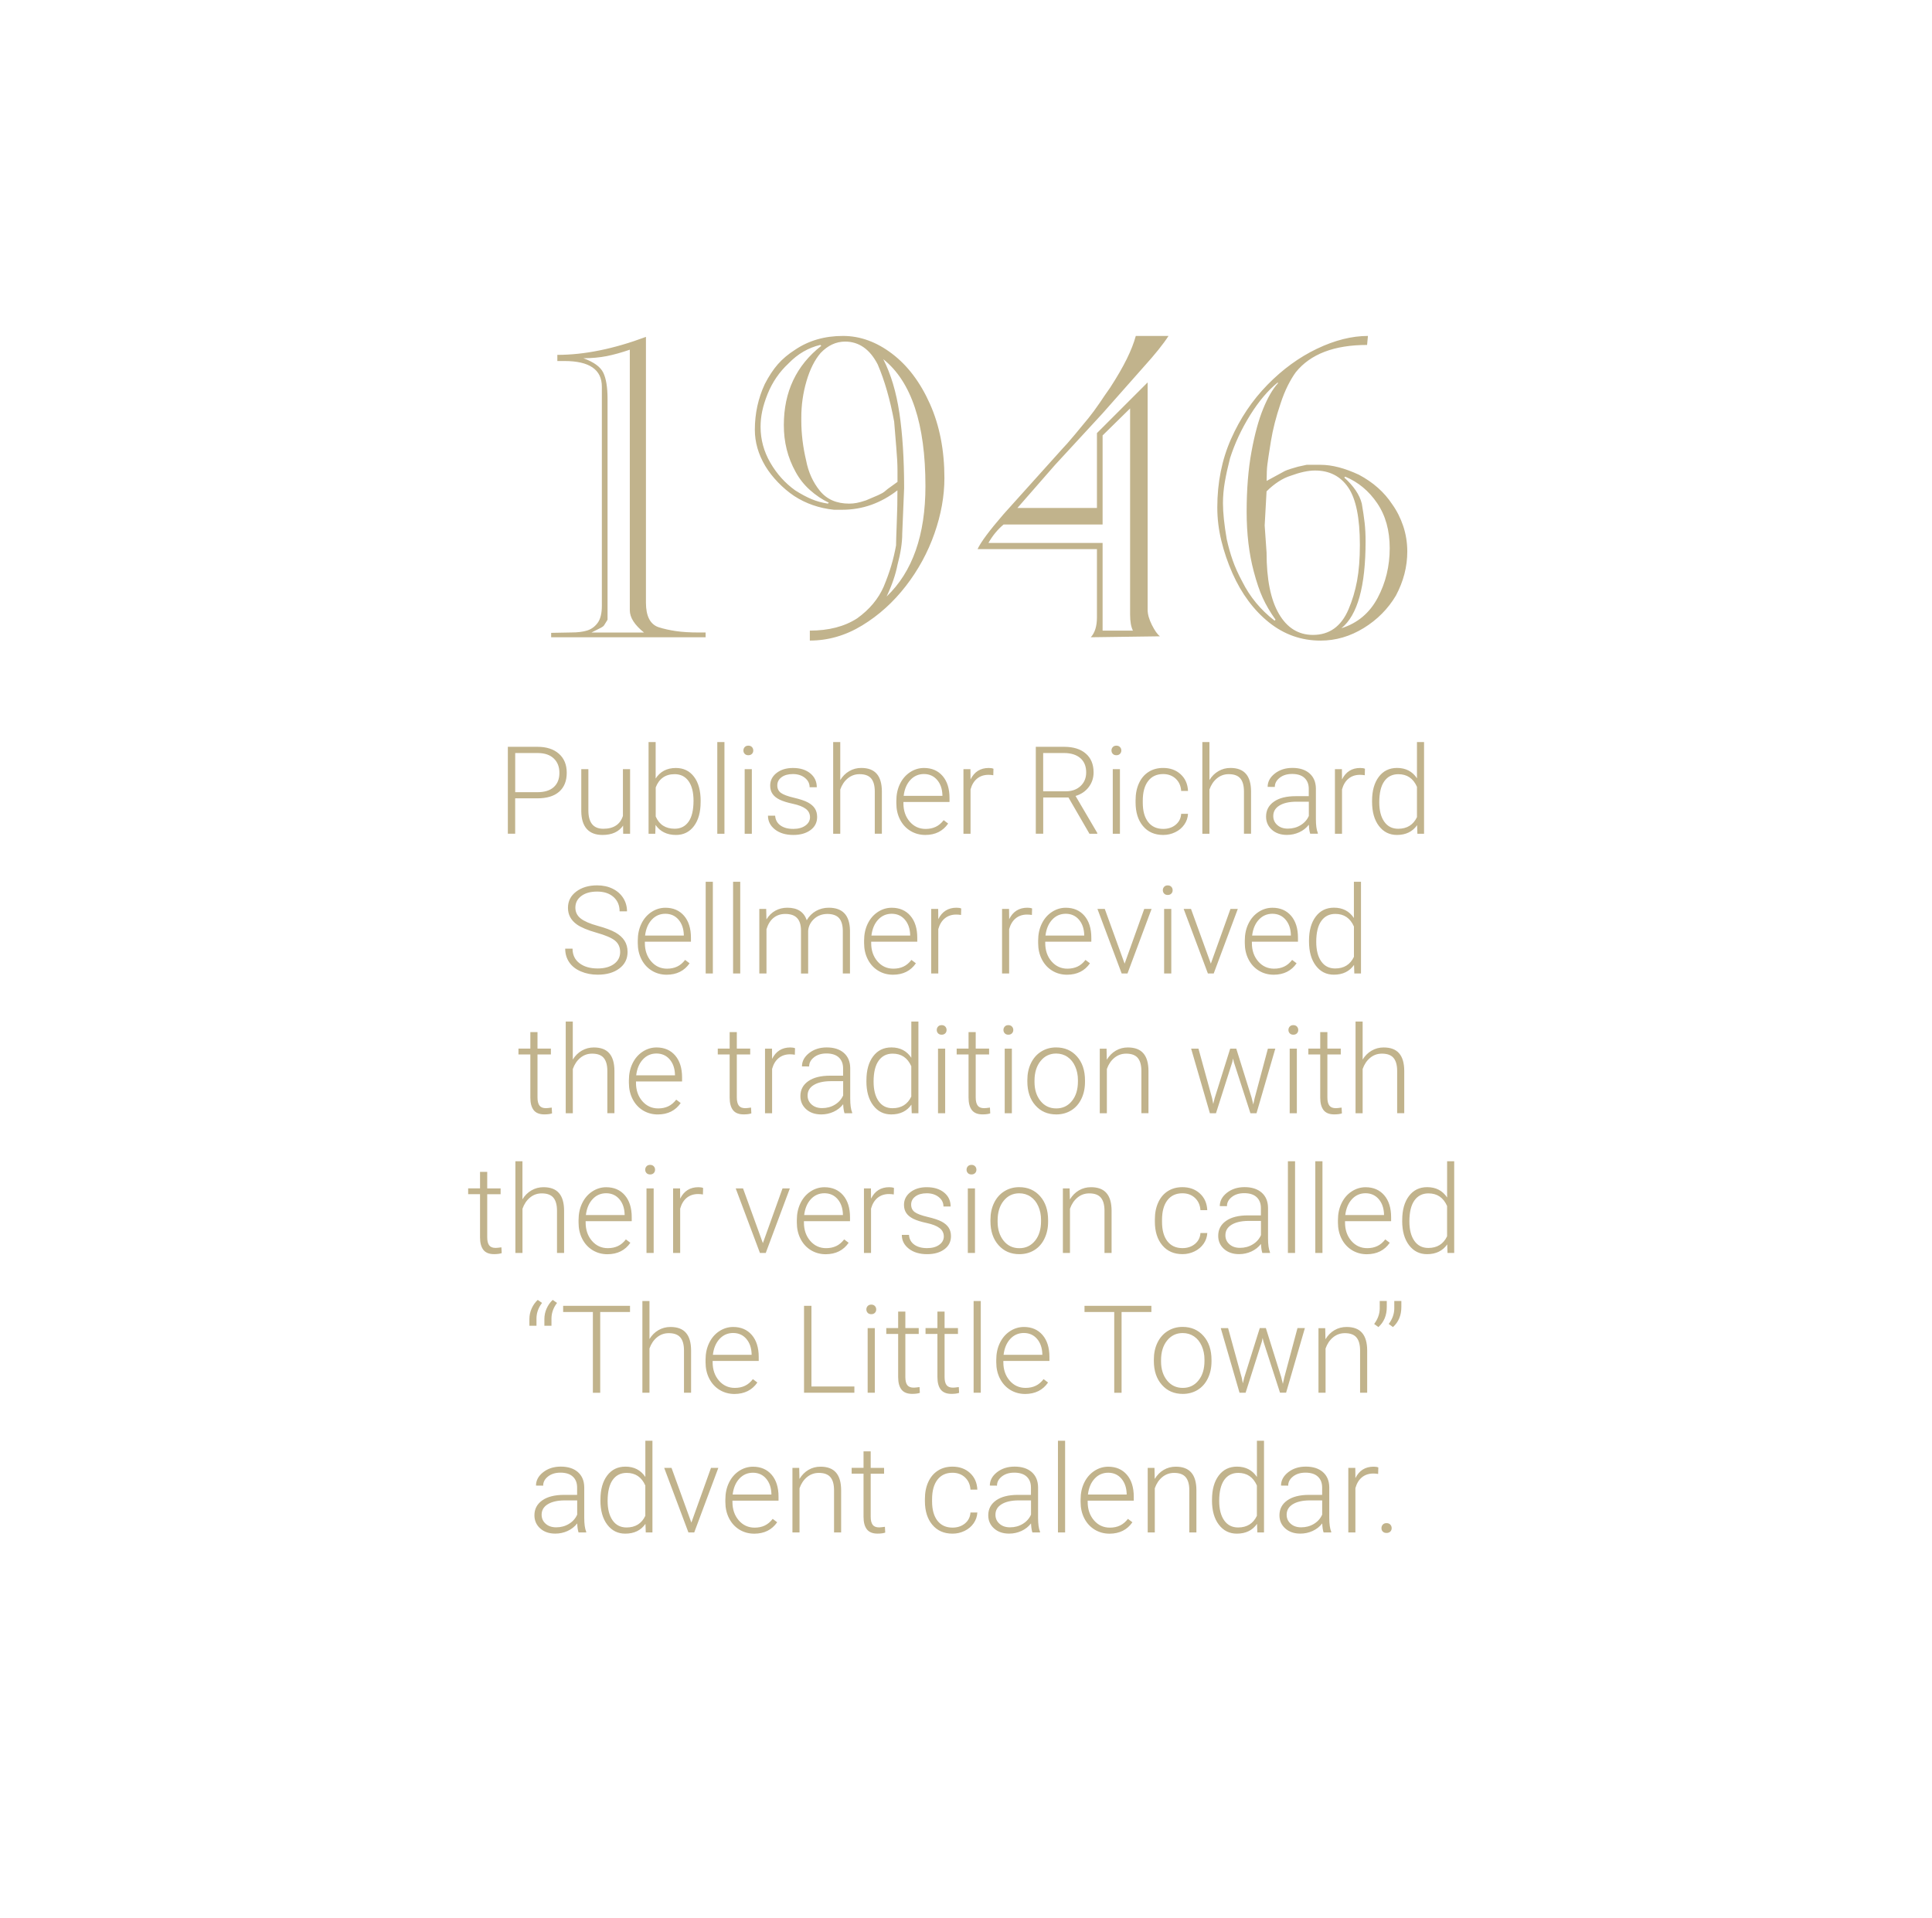 <?xml version="1.0" encoding="UTF-8"?> <!-- Generator: Adobe Illustrator 23.0.4, SVG Export Plug-In . SVG Version: 6.00 Build 0) --> <svg xmlns="http://www.w3.org/2000/svg" xmlns:xlink="http://www.w3.org/1999/xlink" id="Layer_1" x="0px" y="0px" viewBox="0 0 553 549" style="enable-background:new 0 0 553 549;" xml:space="preserve"> <style type="text/css"> .st0{clip-path:url(#SVGID_2_);fill:#C1B38C;} </style> <g> <defs> <rect id="SVGID_1_" x="134" y="96.16" width="282.23" height="342.84"></rect> </defs> <clipPath id="SVGID_2_"> <use xlink:href="#SVGID_1_" style="overflow:visible;"></use> </clipPath> <path class="st0" d="M395.8,438.41c0.26,0.26,0.61,0.39,1.07,0.39c0.46,0,0.81-0.13,1.08-0.39c0.26-0.26,0.39-0.58,0.39-0.98 c0-0.4-0.13-0.74-0.39-1.02c-0.26-0.28-0.62-0.42-1.08-0.42c-0.46,0-0.81,0.14-1.07,0.42c-0.26,0.28-0.38,0.62-0.38,1.02 C395.41,437.83,395.54,438.15,395.8,438.41 M394.52,420.05c-0.33-0.15-0.78-0.22-1.35-0.22c-2.39,0-4.13,1.09-5.21,3.28l-0.03-2.94 h-2v18.49h2.03v-12.7c0.38-1.36,1.01-2.39,1.89-3.1c0.88-0.71,1.96-1.07,3.24-1.07c0.49,0,0.95,0.04,1.38,0.12L394.52,420.05z M369.43,436.16c-0.77-0.68-1.15-1.54-1.15-2.58c0-1.26,0.58-2.26,1.73-2.98c1.15-0.72,2.75-1.1,4.78-1.12h3.66v4.07 c-0.49,1.11-1.27,1.99-2.35,2.65c-1.08,0.66-2.3,0.99-3.67,0.99C371.2,437.19,370.2,436.85,369.43,436.16 M381.04,438.66v-0.21 c-0.38-0.89-0.56-2.23-0.56-4.02v-8.75c-0.03-1.85-0.65-3.28-1.84-4.32c-1.19-1.03-2.82-1.55-4.88-1.55 c-1.99,0-3.67,0.54-5.04,1.61c-1.37,1.08-2.05,2.35-2.05,3.82l2.05,0.02c0-1.03,0.47-1.9,1.4-2.63c0.93-0.73,2.11-1.09,3.54-1.09 c1.56,0,2.75,0.38,3.56,1.14c0.82,0.76,1.22,1.8,1.22,3.12v2.1h-3.71c-2.68,0-4.76,0.52-6.26,1.57c-1.5,1.05-2.25,2.47-2.25,4.27 c0,1.52,0.55,2.77,1.65,3.76c1.1,0.99,2.54,1.49,4.32,1.49c1.24,0,2.42-0.25,3.53-0.76c1.11-0.51,2.03-1.23,2.74-2.16 c0.06,1.14,0.19,2,0.39,2.58H381.04z M350.41,423.63c0.96-1.35,2.3-2.02,4.02-2.02c2.49,0,4.27,1.2,5.33,3.61v8.68 c-1.06,2.22-2.85,3.33-5.37,3.33c-1.72,0-3.05-0.68-4-2.04c-0.95-1.36-1.42-3.22-1.42-5.58 C348.98,426.97,349.46,424.98,350.41,423.63 M346.91,429.48c0,2.92,0.65,5.23,1.96,6.95c1.3,1.71,3.02,2.57,5.15,2.57 c2.54,0,4.47-0.93,5.78-2.8l0.09,2.46h1.91v-26.25h-2.03v10.37c-1.31-1.97-3.21-2.96-5.71-2.96c-2.2,0-3.94,0.85-5.22,2.55 c-1.28,1.7-1.92,3.99-1.92,6.86V429.48z M328.51,420.17v18.49h2.03v-12.66c0.47-1.34,1.19-2.41,2.16-3.2 c0.97-0.79,2.09-1.19,3.36-1.19c1.51,0,2.62,0.4,3.31,1.21c0.69,0.81,1.04,2.04,1.05,3.69v12.15h2.03v-12.13 c-0.01-2.23-0.5-3.91-1.47-5.02c-0.97-1.12-2.44-1.68-4.43-1.68c-1.25,0-2.4,0.3-3.43,0.9c-1.04,0.6-1.9,1.47-2.6,2.61l-0.07-3.16 H328.51z M320.97,423.24c0.96,1.12,1.46,2.56,1.52,4.34v0.22H311.4c0.23-1.9,0.87-3.42,1.92-4.55c1.05-1.13,2.35-1.69,3.89-1.69 C318.76,421.57,320.01,422.13,320.97,423.24 M324.13,435.74l-1.28-0.97c-0.68,0.88-1.44,1.51-2.28,1.91c-0.84,0.4-1.8,0.6-2.9,0.6 c-1.82,0-3.34-0.7-4.54-2.09c-1.2-1.4-1.8-3.14-1.8-5.24v-0.39h13.19v-1.14c0-2.65-0.66-4.75-1.97-6.28 c-1.32-1.53-3.1-2.3-5.34-2.3c-1.44,0-2.77,0.41-4,1.22c-1.23,0.82-2.19,1.93-2.88,3.36c-0.69,1.42-1.03,3.02-1.03,4.8v0.73 c0,1.72,0.35,3.27,1.06,4.66c0.71,1.38,1.69,2.46,2.97,3.24c1.27,0.77,2.69,1.16,4.26,1.16C320.44,439,322.63,437.91,324.13,435.74 M304.87,412.41h-2.05v26.25h2.05V412.41z M286.08,436.16c-0.77-0.68-1.15-1.54-1.15-2.58c0-1.26,0.57-2.26,1.73-2.98 c1.15-0.72,2.74-1.1,4.79-1.12h3.66v4.07c-0.49,1.11-1.27,1.99-2.35,2.65c-1.08,0.66-2.3,0.99-3.67,0.99 C287.85,437.19,286.85,436.85,286.08,436.16 M297.69,438.66v-0.21c-0.38-0.89-0.56-2.23-0.56-4.02v-8.75 c-0.03-1.85-0.65-3.28-1.84-4.32c-1.19-1.03-2.82-1.55-4.88-1.55c-1.99,0-3.67,0.54-5.04,1.61c-1.37,1.08-2.05,2.35-2.05,3.82 l2.05,0.02c0-1.03,0.47-1.9,1.4-2.63c0.93-0.73,2.11-1.09,3.54-1.09c1.56,0,2.75,0.38,3.56,1.14c0.82,0.76,1.22,1.8,1.22,3.12v2.1 h-3.71c-2.68,0-4.77,0.52-6.26,1.57s-2.25,2.47-2.25,4.27c0,1.52,0.55,2.77,1.65,3.76c1.1,0.99,2.54,1.49,4.32,1.49 c1.24,0,2.42-0.25,3.53-0.76c1.11-0.51,2.03-1.23,2.74-2.16c0.06,1.14,0.19,2,0.39,2.58H297.69z M268.32,435.29 c-1.02-1.32-1.53-3.16-1.53-5.52v-0.6c0-2.4,0.51-4.27,1.53-5.6c1.02-1.33,2.45-2,4.3-2c1.45,0,2.65,0.44,3.6,1.33 c0.95,0.89,1.47,2.06,1.56,3.5h1.97c-0.09-1.97-0.79-3.56-2.11-4.77c-1.32-1.21-2.99-1.81-5.02-1.81c-1.6,0-2.99,0.38-4.18,1.15 c-1.19,0.76-2.1,1.85-2.74,3.25s-0.96,3.01-0.96,4.84v0.61c0,2.85,0.71,5.12,2.13,6.8c1.42,1.69,3.34,2.53,5.77,2.53 c1.23,0,2.38-0.26,3.46-0.79c1.08-0.52,1.94-1.25,2.59-2.18c0.65-0.93,1-1.96,1.06-3.08h-1.97c-0.08,1.28-0.6,2.32-1.56,3.12 c-0.96,0.8-2.16,1.2-3.58,1.2C270.78,437.27,269.34,436.61,268.32,435.29 M247.17,415.43v4.73h-3.4v1.67h3.4v12.34 c0,1.58,0.32,2.78,0.96,3.6s1.66,1.22,3.06,1.22c0.92,0,1.65-0.1,2.19-0.29l-0.09-1.66c-0.76,0.11-1.32,0.17-1.66,0.17 c-0.87,0-1.48-0.25-1.85-0.75c-0.37-0.5-0.56-1.27-0.56-2.29v-12.33h3.83v-1.67h-3.83v-4.73H247.17z M226.82,420.17v18.49h2.03 v-12.66c0.47-1.34,1.19-2.41,2.16-3.2c0.97-0.79,2.09-1.19,3.36-1.19c1.51,0,2.62,0.4,3.31,1.21c0.69,0.81,1.04,2.04,1.05,3.69 v12.15h2.03v-12.13c-0.01-2.23-0.5-3.91-1.47-5.02c-0.97-1.12-2.44-1.68-4.43-1.68c-1.25,0-2.4,0.3-3.43,0.9 c-1.04,0.6-1.9,1.47-2.6,2.61l-0.07-3.16H226.82z M219.28,423.24c0.96,1.12,1.46,2.56,1.52,4.34v0.22h-11.09 c0.23-1.9,0.87-3.42,1.92-4.55c1.05-1.13,2.35-1.69,3.89-1.69C217.07,421.57,218.33,422.13,219.28,423.24 M222.45,435.74 l-1.28-0.97c-0.68,0.88-1.44,1.51-2.28,1.91c-0.84,0.4-1.8,0.6-2.9,0.6c-1.82,0-3.34-0.7-4.54-2.09c-1.2-1.4-1.8-3.14-1.8-5.24 v-0.39h13.19v-1.14c0-2.65-0.66-4.75-1.97-6.28c-1.32-1.53-3.1-2.3-5.34-2.3c-1.44,0-2.77,0.41-4,1.22 c-1.23,0.82-2.19,1.93-2.88,3.36c-0.69,1.42-1.03,3.02-1.03,4.8v0.73c0,1.72,0.35,3.27,1.06,4.66c0.71,1.38,1.69,2.46,2.96,3.24 c1.27,0.77,2.69,1.16,4.26,1.16C218.76,439,220.94,437.91,222.45,435.74 M192.21,420.17h-2.1l6.94,18.49h1.66l6.9-18.49h-2.1 l-5.62,15.67L192.21,420.17z M175.36,423.63c0.96-1.35,2.29-2.02,4.02-2.02c2.49,0,4.27,1.2,5.33,3.61v8.68 c-1.06,2.22-2.85,3.33-5.37,3.33c-1.72,0-3.05-0.68-4-2.04c-0.95-1.36-1.42-3.22-1.42-5.58 C173.93,426.97,174.41,424.98,175.36,423.63 M171.86,429.48c0,2.92,0.65,5.23,1.96,6.95s3.02,2.57,5.15,2.57 c2.54,0,4.47-0.93,5.78-2.8l0.09,2.46h1.91v-26.25h-2.03v10.37c-1.31-1.97-3.21-2.96-5.71-2.96c-2.2,0-3.94,0.85-5.22,2.55 s-1.92,3.99-1.92,6.86V429.48z M156.18,436.16c-0.77-0.68-1.15-1.54-1.15-2.58c0-1.26,0.57-2.26,1.73-2.98 c1.15-0.72,2.75-1.1,4.79-1.12h3.66v4.07c-0.49,1.11-1.27,1.99-2.35,2.65c-1.08,0.66-2.3,0.99-3.66,0.99 C157.95,437.19,156.95,436.85,156.18,436.16 M167.79,438.66v-0.21c-0.38-0.89-0.56-2.23-0.56-4.02v-8.75 c-0.03-1.85-0.65-3.28-1.84-4.32c-1.19-1.03-2.82-1.55-4.88-1.55c-1.99,0-3.68,0.54-5.04,1.61c-1.37,1.08-2.05,2.35-2.05,3.82 l2.05,0.02c0-1.03,0.47-1.9,1.4-2.63c0.93-0.73,2.11-1.09,3.54-1.09c1.56,0,2.75,0.38,3.56,1.14c0.82,0.76,1.22,1.8,1.22,3.12v2.1 h-3.71c-2.68,0-4.77,0.52-6.26,1.57s-2.25,2.47-2.25,4.27c0,1.52,0.55,2.77,1.65,3.76c1.1,0.99,2.54,1.49,4.32,1.49 c1.24,0,2.42-0.25,3.53-0.76c1.11-0.51,2.03-1.23,2.74-2.16c0.06,1.14,0.19,2,0.39,2.58H167.79z"></path> <path class="st0" d="M401.11,374.13v-1.73h-2.02v2.24c-0.04,1.52-0.56,2.96-1.59,4.34l1.21,0.89 C400.31,378.43,401.11,376.52,401.11,374.13 M396.94,374.13v-1.73h-2.02v2.24c-0.03,1.52-0.56,2.96-1.59,4.34l1.21,0.89 C396.14,378.43,396.94,376.52,396.94,374.13 M377.39,380.17v18.49h2.03v-12.66c0.47-1.34,1.19-2.41,2.16-3.2s2.09-1.19,3.36-1.19 c1.52,0,2.62,0.4,3.31,1.21c0.69,0.81,1.04,2.04,1.05,3.69v12.15h2.03v-12.13c-0.01-2.23-0.5-3.91-1.47-5.02 c-0.97-1.12-2.44-1.67-4.43-1.67c-1.25,0-2.4,0.3-3.44,0.9c-1.04,0.6-1.9,1.47-2.6,2.61l-0.07-3.16H377.39z M351.52,380.17h-2.1 l5.37,18.49h1.74l4.66-14.65l0.22-1.03l0.22,1.01l4.75,14.66h1.74l5.38-18.49h-2.12l-3.79,14.18l-0.39,1.79l-0.48-1.95l-4.39-14.03 h-1.74l-4.44,14.15l-0.41,1.67l-0.31-1.59L351.52,380.17z M332.33,389.33c0-2.31,0.58-4.18,1.73-5.61 c1.15-1.43,2.64-2.14,4.46-2.14c1.22,0,2.3,0.32,3.25,0.96c0.95,0.64,1.68,1.55,2.2,2.73c0.52,1.17,0.79,2.47,0.79,3.88v0.39 c0,2.32-0.57,4.2-1.72,5.61c-1.14,1.42-2.64,2.13-4.49,2.13c-1.86,0-3.36-0.71-4.5-2.13c-1.14-1.42-1.72-3.23-1.72-5.44V389.33z M330.27,389.55c0,2.85,0.77,5.14,2.3,6.86c1.53,1.73,3.52,2.59,5.97,2.59c1.61,0,3.04-0.39,4.29-1.16 c1.25-0.77,2.22-1.88,2.91-3.31c0.69-1.43,1.03-3.04,1.03-4.83v-0.43c0-2.85-0.76-5.14-2.29-6.86c-1.53-1.73-3.52-2.59-5.98-2.59 c-1.6,0-3.02,0.4-4.28,1.19c-1.26,0.79-2.23,1.9-2.92,3.32c-0.69,1.43-1.03,3.03-1.03,4.8V389.55z M329.56,373.78h-19.14v1.78h8.51 v23.11h2.1v-23.11h8.53V373.78z M296.83,383.24c0.96,1.12,1.46,2.56,1.52,4.34v0.22h-11.09c0.23-1.9,0.87-3.42,1.92-4.55 s2.35-1.69,3.89-1.69C294.62,381.57,295.87,382.13,296.83,383.24 M299.99,395.74l-1.28-0.97c-0.68,0.88-1.44,1.52-2.28,1.91 c-0.84,0.4-1.8,0.6-2.9,0.6c-1.82,0-3.34-0.7-4.54-2.09c-1.2-1.4-1.8-3.14-1.8-5.24v-0.39h13.19v-1.14c0-2.65-0.66-4.75-1.97-6.28 c-1.32-1.53-3.1-2.3-5.34-2.3c-1.43,0-2.77,0.41-4,1.22c-1.23,0.81-2.19,1.93-2.88,3.36c-0.69,1.42-1.03,3.02-1.03,4.8v0.74 c0,1.72,0.35,3.27,1.06,4.66c0.71,1.38,1.69,2.46,2.96,3.24c1.27,0.77,2.69,1.16,4.26,1.16C296.31,399,298.49,397.91,299.99,395.74 M280.73,372.41h-2.05v26.25h2.05V372.41z M268.32,375.43v4.73h-3.4v1.67h3.4v12.34c0,1.58,0.32,2.78,0.96,3.6 c0.64,0.81,1.66,1.22,3.06,1.22c0.92,0,1.65-0.1,2.19-0.29l-0.09-1.66c-0.76,0.11-1.32,0.17-1.66,0.17c-0.87,0-1.49-0.25-1.86-0.75 c-0.37-0.5-0.55-1.27-0.55-2.29v-12.34h3.83v-1.67h-3.83v-4.73H268.32z M257.08,375.43v4.73h-3.4v1.67h3.4v12.34 c0,1.58,0.32,2.78,0.96,3.6c0.64,0.81,1.66,1.22,3.06,1.22c0.92,0,1.65-0.1,2.19-0.29l-0.09-1.66c-0.76,0.11-1.32,0.17-1.66,0.17 c-0.87,0-1.48-0.25-1.85-0.75c-0.37-0.5-0.55-1.27-0.55-2.29v-12.34h3.83v-1.67h-3.83v-4.73H257.08z M248.36,375.79 c0.25,0.26,0.59,0.39,1.03,0.39c0.43,0,0.78-0.13,1.03-0.39c0.26-0.26,0.38-0.58,0.38-0.97c0-0.39-0.13-0.71-0.38-0.98 c-0.26-0.27-0.6-0.4-1.03-0.4c-0.43,0-0.77,0.13-1.03,0.4c-0.25,0.27-0.38,0.59-0.38,0.98 C247.99,375.21,248.11,375.53,248.36,375.79 M250.4,380.17h-2.05v18.49h2.05V380.17z M232.26,373.78h-2.12v24.88h14.41v-1.78 h-12.29V373.78z M213.62,383.24c0.96,1.12,1.46,2.56,1.52,4.34v0.22h-11.09c0.23-1.9,0.87-3.42,1.92-4.55 c1.05-1.13,2.35-1.69,3.89-1.69C211.41,381.57,212.66,382.13,213.62,383.24 M216.78,395.74l-1.28-0.97 c-0.68,0.88-1.44,1.52-2.28,1.91c-0.84,0.4-1.8,0.6-2.9,0.6c-1.82,0-3.34-0.7-4.54-2.09c-1.2-1.4-1.8-3.14-1.8-5.24v-0.39h13.19 v-1.14c0-2.65-0.66-4.75-1.97-6.28c-1.32-1.53-3.1-2.3-5.34-2.3c-1.44,0-2.77,0.41-4,1.22c-1.23,0.81-2.19,1.93-2.88,3.36 c-0.69,1.42-1.03,3.02-1.03,4.8v0.74c0,1.72,0.35,3.27,1.06,4.66c0.71,1.38,1.69,2.46,2.97,3.24c1.27,0.77,2.69,1.16,4.26,1.16 C213.09,399,215.28,397.91,216.78,395.74 M185.9,372.41h-2.03v26.25h2.03v-12.66c0.47-1.34,1.19-2.41,2.16-3.2s2.09-1.19,3.36-1.19 c1.51,0,2.62,0.4,3.31,1.21c0.69,0.81,1.04,2.04,1.05,3.69v12.15h2.03v-12.13c-0.01-2.23-0.5-3.91-1.47-5.02 c-0.97-1.12-2.44-1.67-4.43-1.67c-1.24,0-2.39,0.3-3.43,0.9c-1.05,0.6-1.91,1.46-2.58,2.56V372.41z M180.33,373.78h-19.14v1.78 h8.51v23.11h2.1v-23.11h8.53V373.78z M156.46,374.56c-0.43,0.97-0.64,1.98-0.64,3.02v1.91h2.03v-2.19c0.04-1.55,0.56-3,1.59-4.34 l-1.23-0.87C157.47,372.77,156.89,373.59,156.46,374.56 M152.17,374.56c-0.43,0.97-0.64,1.98-0.64,3.02v1.91h2.03v-2.19 c0.03-1.55,0.56-3,1.59-4.34l-1.23-0.87C153.18,372.77,152.6,373.59,152.17,374.56"></path> <path class="st0" d="M404.85,343.63c0.96-1.35,2.3-2.03,4.02-2.03c2.49,0,4.27,1.2,5.33,3.61v8.68c-1.06,2.22-2.85,3.33-5.37,3.33 c-1.72,0-3.05-0.68-4-2.04c-0.95-1.36-1.42-3.22-1.42-5.58C403.42,346.97,403.89,344.98,404.85,343.63 M401.35,349.48 c0,2.92,0.65,5.23,1.96,6.95c1.3,1.71,3.02,2.57,5.15,2.57c2.54,0,4.47-0.93,5.78-2.8l0.08,2.46h1.92v-26.25h-2.03v10.37 c-1.31-1.97-3.21-2.96-5.71-2.96c-2.2,0-3.94,0.85-5.22,2.55c-1.28,1.7-1.92,3.99-1.92,6.86V349.48z M394.63,343.24 c0.96,1.12,1.46,2.56,1.52,4.34v0.22h-11.09c0.23-1.9,0.87-3.42,1.92-4.55c1.05-1.13,2.35-1.69,3.89-1.69 C392.42,341.57,393.67,342.13,394.63,343.24 M397.79,355.74l-1.28-0.97c-0.68,0.88-1.44,1.52-2.28,1.91c-0.84,0.4-1.8,0.6-2.9,0.6 c-1.82,0-3.34-0.7-4.54-2.09c-1.2-1.4-1.8-3.14-1.8-5.24v-0.39h13.19v-1.14c0-2.65-0.66-4.75-1.97-6.28 c-1.32-1.53-3.1-2.3-5.34-2.3c-1.43,0-2.77,0.41-4,1.22c-1.23,0.81-2.19,1.93-2.88,3.36c-0.69,1.42-1.03,3.03-1.03,4.8v0.74 c0,1.72,0.35,3.27,1.06,4.66c0.71,1.39,1.7,2.46,2.96,3.24c1.27,0.77,2.69,1.16,4.26,1.16C394.11,359,396.29,357.91,397.79,355.74 M378.53,332.41h-2.05v26.25h2.05V332.41z M370.69,332.41h-2.05v26.25h2.05V332.41z M351.9,356.16c-0.77-0.68-1.15-1.54-1.15-2.58 c0-1.26,0.58-2.26,1.73-2.98c1.15-0.72,2.75-1.1,4.79-1.12h3.66v4.07c-0.49,1.11-1.27,1.99-2.35,2.65 c-1.08,0.66-2.3,0.99-3.67,0.99C353.67,357.19,352.67,356.85,351.9,356.16 M363.51,358.66v-0.21c-0.38-0.89-0.56-2.23-0.56-4.02 v-8.75c-0.03-1.85-0.65-3.28-1.84-4.32c-1.19-1.03-2.82-1.55-4.88-1.55c-1.99,0-3.67,0.54-5.04,1.61 c-1.37,1.08-2.05,2.35-2.05,3.82l2.05,0.02c0-1.03,0.47-1.9,1.4-2.63c0.93-0.73,2.11-1.09,3.54-1.09c1.56,0,2.75,0.38,3.56,1.14 c0.81,0.76,1.22,1.8,1.22,3.12v2.1h-3.71c-2.68,0-4.77,0.52-6.26,1.57c-1.5,1.05-2.25,2.47-2.25,4.27c0,1.52,0.55,2.77,1.65,3.76 c1.1,0.99,2.54,1.49,4.32,1.49c1.24,0,2.42-0.25,3.53-0.76c1.11-0.51,2.02-1.23,2.74-2.16c0.06,1.14,0.19,2,0.39,2.58H363.51z M334.14,355.29c-1.02-1.32-1.53-3.16-1.53-5.52v-0.6c0-2.4,0.51-4.27,1.53-5.6c1.02-1.33,2.45-2,4.3-2c1.45,0,2.65,0.44,3.6,1.33 c0.95,0.89,1.47,2.06,1.56,3.5h1.96c-0.09-1.97-0.79-3.56-2.11-4.77c-1.32-1.21-2.99-1.81-5.01-1.81c-1.6,0-2.99,0.38-4.18,1.14 c-1.19,0.76-2.11,1.85-2.74,3.25c-0.64,1.4-0.96,3.01-0.96,4.84v0.61c0,2.85,0.71,5.12,2.13,6.8c1.42,1.69,3.34,2.53,5.77,2.53 c1.23,0,2.38-0.26,3.46-0.79c1.08-0.52,1.94-1.25,2.59-2.18c0.65-0.93,1-1.96,1.06-3.08h-1.96c-0.08,1.28-0.6,2.32-1.56,3.12 c-0.96,0.8-2.16,1.21-3.58,1.21C336.6,357.27,335.16,356.61,334.14,355.29 M304.23,340.17v18.49h2.03V346 c0.47-1.35,1.19-2.41,2.16-3.21s2.09-1.19,3.36-1.19c1.52,0,2.62,0.4,3.31,1.21c0.69,0.81,1.04,2.04,1.05,3.69v12.15h2.03v-12.13 c-0.01-2.23-0.5-3.91-1.47-5.02c-0.97-1.12-2.44-1.67-4.43-1.67c-1.25,0-2.4,0.3-3.44,0.9c-1.04,0.6-1.9,1.47-2.6,2.61l-0.07-3.16 H304.23z M285.55,349.33c0-2.31,0.57-4.18,1.73-5.61s2.64-2.14,4.46-2.14c1.22,0,2.3,0.32,3.25,0.97c0.95,0.64,1.68,1.55,2.2,2.73 c0.52,1.17,0.79,2.47,0.79,3.88v0.39c0,2.32-0.57,4.2-1.72,5.61c-1.15,1.42-2.64,2.13-4.49,2.13c-1.86,0-3.36-0.71-4.5-2.13 c-1.14-1.42-1.72-3.23-1.72-5.44V349.33z M283.5,349.55c0,2.85,0.77,5.14,2.3,6.86c1.53,1.73,3.52,2.59,5.97,2.59 c1.61,0,3.04-0.39,4.29-1.16c1.25-0.77,2.23-1.88,2.91-3.31c0.69-1.43,1.03-3.04,1.03-4.83v-0.43c0-2.85-0.76-5.14-2.29-6.86 c-1.53-1.73-3.52-2.59-5.98-2.59c-1.6,0-3.02,0.4-4.28,1.19c-1.26,0.79-2.23,1.9-2.92,3.32c-0.69,1.42-1.03,3.02-1.03,4.8V349.55z M277.04,335.79c0.25,0.26,0.59,0.39,1.03,0.39c0.43,0,0.78-0.13,1.03-0.39c0.26-0.26,0.38-0.58,0.38-0.97s-0.13-0.71-0.38-0.98 c-0.26-0.27-0.6-0.4-1.03-0.4c-0.43,0-0.77,0.13-1.03,0.4c-0.25,0.27-0.38,0.59-0.38,0.98S276.79,335.53,277.04,335.79 M279.07,340.17h-2.05v18.49h2.05V340.17z M268.82,356.33c-0.88,0.63-2.03,0.94-3.45,0.94c-1.53,0-2.75-0.33-3.68-1 c-0.93-0.67-1.43-1.6-1.51-2.79h-2.05c0,1.6,0.67,2.91,2.01,3.96c1.34,1.04,3.08,1.56,5.24,1.56c2.03,0,3.67-0.47,4.93-1.4 c1.26-0.93,1.89-2.18,1.89-3.74c0-0.96-0.22-1.77-0.65-2.44s-1.1-1.25-1.99-1.73c-0.9-0.48-2.24-0.93-4.03-1.35 c-1.79-0.42-3.03-0.89-3.71-1.39c-0.68-0.51-1.02-1.22-1.02-2.15c0-0.96,0.41-1.73,1.22-2.33c0.81-0.6,1.89-0.9,3.24-0.9 c1.38,0,2.52,0.36,3.43,1.08c0.91,0.72,1.36,1.62,1.36,2.7h2.05c0-1.64-0.62-2.97-1.87-3.99c-1.25-1.02-2.9-1.53-4.97-1.53 c-1.9,0-3.46,0.48-4.68,1.43c-1.22,0.95-1.83,2.16-1.83,3.61c0,0.92,0.22,1.71,0.66,2.36s1.11,1.2,2.02,1.65 c0.91,0.45,2.18,0.85,3.82,1.2c1.64,0.35,2.87,0.83,3.68,1.45c0.82,0.61,1.22,1.43,1.22,2.44 C270.13,354.92,269.7,355.71,268.82,356.33 M255.88,340.05c-0.33-0.15-0.78-0.22-1.35-0.22c-2.39,0-4.13,1.09-5.21,3.28l-0.03-2.94 h-2v18.49h2.03v-12.7c0.38-1.35,1.01-2.39,1.89-3.1c0.88-0.71,1.96-1.07,3.24-1.07c0.49,0,0.95,0.04,1.38,0.12L255.88,340.05z M239.75,343.24c0.96,1.12,1.46,2.56,1.52,4.34v0.22h-11.09c0.23-1.9,0.87-3.42,1.92-4.55c1.05-1.13,2.35-1.69,3.89-1.69 C237.54,341.57,238.79,342.13,239.75,343.24 M242.91,355.74l-1.28-0.97c-0.68,0.88-1.44,1.52-2.28,1.91c-0.84,0.4-1.8,0.6-2.9,0.6 c-1.82,0-3.34-0.7-4.54-2.09c-1.2-1.4-1.8-3.14-1.8-5.24v-0.39h13.19v-1.14c0-2.65-0.66-4.75-1.97-6.28 c-1.32-1.53-3.1-2.3-5.34-2.3c-1.44,0-2.77,0.41-4,1.22c-1.23,0.81-2.19,1.93-2.88,3.36c-0.69,1.42-1.03,3.03-1.03,4.8v0.74 c0,1.72,0.35,3.27,1.06,4.66c0.71,1.39,1.69,2.46,2.96,3.24c1.27,0.77,2.69,1.16,4.26,1.16C239.22,359,241.41,357.91,242.91,355.74 M212.68,340.17h-2.1l6.94,18.49h1.66l6.9-18.49h-2.1l-5.62,15.67L212.68,340.17z M201.25,340.05c-0.33-0.15-0.78-0.22-1.35-0.22 c-2.39,0-4.13,1.09-5.21,3.28l-0.03-2.94h-2v18.49h2.03v-12.7c0.38-1.35,1.01-2.39,1.89-3.1c0.88-0.71,1.96-1.07,3.24-1.07 c0.49,0,0.95,0.04,1.38,0.12L201.25,340.05z M185.06,335.79c0.25,0.26,0.59,0.39,1.03,0.39c0.43,0,0.78-0.13,1.03-0.39 c0.26-0.26,0.38-0.58,0.38-0.97s-0.13-0.71-0.38-0.98c-0.26-0.27-0.6-0.4-1.03-0.4c-0.43,0-0.78,0.13-1.03,0.4 c-0.25,0.27-0.38,0.59-0.38,0.98S184.81,335.53,185.06,335.79 M187.1,340.17h-2.05v18.49h2.05V340.17z M177.27,343.24 c0.96,1.12,1.46,2.56,1.52,4.34v0.22H167.7c0.23-1.9,0.87-3.42,1.92-4.55s2.35-1.69,3.89-1.69 C175.06,341.57,176.31,342.13,177.27,343.24 M180.43,355.74l-1.28-0.97c-0.68,0.88-1.44,1.52-2.28,1.91c-0.84,0.4-1.8,0.6-2.9,0.6 c-1.82,0-3.34-0.7-4.54-2.09c-1.2-1.4-1.8-3.14-1.8-5.24v-0.39h13.19v-1.14c0-2.65-0.66-4.75-1.97-6.28 c-1.32-1.53-3.1-2.3-5.34-2.3c-1.44,0-2.77,0.41-4,1.22c-1.23,0.81-2.19,1.93-2.88,3.36c-0.69,1.42-1.03,3.03-1.03,4.8v0.74 c0,1.72,0.35,3.27,1.06,4.66c0.71,1.39,1.69,2.46,2.96,3.24c1.27,0.77,2.69,1.16,4.26,1.16C176.75,359,178.93,357.91,180.43,355.74 M149.55,332.41h-2.03v26.25h2.03V346c0.47-1.35,1.19-2.41,2.16-3.21s2.09-1.19,3.36-1.19c1.51,0,2.62,0.4,3.31,1.21 c0.69,0.81,1.04,2.04,1.05,3.69v12.15h2.03v-12.13c-0.01-2.23-0.5-3.91-1.47-5.02c-0.97-1.12-2.44-1.67-4.43-1.67 c-1.24,0-2.39,0.3-3.44,0.91c-1.05,0.6-1.91,1.46-2.58,2.56V332.41z M137.4,335.43v4.73H134v1.67h3.4v12.34 c0,1.58,0.32,2.78,0.96,3.6c0.64,0.82,1.66,1.22,3.06,1.22c0.92,0,1.65-0.1,2.19-0.29l-0.09-1.66c-0.76,0.11-1.32,0.17-1.66,0.17 c-0.87,0-1.48-0.25-1.85-0.75c-0.37-0.5-0.55-1.27-0.55-2.29v-12.33h3.83v-1.67h-3.83v-4.73H137.4z"></path> <path class="st0" d="M390.04,292.41H388v26.25h2.03V306c0.47-1.35,1.19-2.41,2.16-3.21s2.09-1.19,3.36-1.19 c1.52,0,2.62,0.4,3.31,1.21c0.69,0.81,1.04,2.04,1.05,3.69v12.15h2.03v-12.13c-0.01-2.23-0.5-3.91-1.47-5.02 c-0.97-1.12-2.44-1.67-4.43-1.67c-1.24,0-2.39,0.3-3.43,0.91c-1.05,0.6-1.91,1.46-2.58,2.56V292.41z M377.89,295.43v4.73h-3.4v1.67 h3.4v12.34c0,1.58,0.32,2.78,0.96,3.6c0.64,0.82,1.66,1.22,3.06,1.22c0.92,0,1.65-0.1,2.19-0.29l-0.09-1.66 c-0.76,0.11-1.32,0.17-1.66,0.17c-0.87,0-1.48-0.25-1.85-0.75c-0.37-0.5-0.56-1.27-0.56-2.29v-12.34h3.83v-1.67h-3.83v-4.73H377.89 z M369.17,295.79c0.25,0.26,0.59,0.39,1.02,0.39s0.78-0.13,1.03-0.39c0.26-0.26,0.38-0.58,0.38-0.97s-0.13-0.71-0.38-0.98 c-0.26-0.27-0.6-0.4-1.03-0.4s-0.77,0.13-1.02,0.4c-0.25,0.27-0.38,0.59-0.38,0.98S368.92,295.53,369.17,295.79 M371.2,300.17 h-2.05v18.49h2.05V300.17z M343.04,300.17h-2.1l5.37,18.49h1.74l4.67-14.65l0.22-1.02l0.22,1.01l4.75,14.66h1.74l5.38-18.49h-2.12 l-3.79,14.18l-0.39,1.8l-0.48-1.95l-4.39-14.03h-1.74l-4.44,14.15l-0.41,1.68l-0.31-1.59L343.04,300.17z M314.79,300.17v18.49h2.03 V306c0.47-1.35,1.19-2.41,2.16-3.21c0.97-0.79,2.09-1.19,3.36-1.19c1.51,0,2.62,0.4,3.31,1.21c0.69,0.81,1.04,2.04,1.05,3.69v12.15 h2.03v-12.13c-0.01-2.23-0.5-3.91-1.47-5.02c-0.97-1.12-2.44-1.67-4.43-1.67c-1.25,0-2.4,0.3-3.43,0.9c-1.04,0.6-1.9,1.47-2.6,2.61 l-0.07-3.16H314.79z M296.11,309.33c0-2.31,0.58-4.18,1.73-5.61c1.15-1.43,2.64-2.15,4.46-2.15c1.22,0,2.3,0.32,3.25,0.97 c0.95,0.64,1.68,1.55,2.2,2.73c0.52,1.17,0.79,2.47,0.79,3.88v0.39c0,2.32-0.57,4.2-1.72,5.61c-1.14,1.42-2.64,2.13-4.49,2.13 c-1.86,0-3.36-0.71-4.5-2.13c-1.14-1.42-1.72-3.23-1.72-5.44V309.33z M294.06,309.55c0,2.85,0.77,5.14,2.3,6.86 c1.53,1.73,3.52,2.59,5.97,2.59c1.61,0,3.04-0.39,4.29-1.16c1.25-0.77,2.22-1.88,2.91-3.31c0.69-1.43,1.03-3.04,1.03-4.83v-0.43 c0-2.85-0.76-5.14-2.29-6.86c-1.53-1.73-3.52-2.59-5.98-2.59c-1.6,0-3.02,0.4-4.28,1.19c-1.26,0.79-2.23,1.9-2.92,3.32 c-0.69,1.42-1.03,3.03-1.03,4.8V309.55z M287.6,295.79c0.25,0.26,0.59,0.39,1.02,0.39s0.78-0.13,1.03-0.39 c0.26-0.26,0.39-0.58,0.39-0.97s-0.13-0.71-0.39-0.98c-0.26-0.27-0.6-0.4-1.03-0.4s-0.77,0.13-1.02,0.4 c-0.25,0.27-0.38,0.59-0.38,0.98S287.35,295.53,287.6,295.79 M289.63,300.17h-2.05v18.49h2.05V300.17z M277.23,295.43v4.73h-3.4 v1.67h3.4v12.34c0,1.58,0.32,2.78,0.96,3.6c0.64,0.82,1.66,1.22,3.06,1.22c0.92,0,1.65-0.1,2.19-0.29l-0.09-1.66 c-0.76,0.11-1.32,0.17-1.66,0.17c-0.87,0-1.48-0.25-1.85-0.75c-0.37-0.5-0.56-1.27-0.56-2.29v-12.34h3.83v-1.67h-3.83v-4.73H277.23 z M268.51,295.79c0.25,0.26,0.59,0.39,1.02,0.39s0.78-0.13,1.03-0.39c0.26-0.26,0.38-0.58,0.38-0.97s-0.13-0.71-0.38-0.98 c-0.26-0.27-0.6-0.4-1.03-0.4s-0.77,0.13-1.02,0.4c-0.25,0.27-0.38,0.59-0.38,0.98S268.26,295.53,268.51,295.79 M270.54,300.17 h-2.05v18.49h2.05V300.17z M251.49,303.63c0.96-1.35,2.3-2.03,4.02-2.03c2.49,0,4.27,1.2,5.33,3.61v8.68 c-1.06,2.22-2.85,3.33-5.37,3.33c-1.72,0-3.05-0.68-4-2.04c-0.95-1.36-1.42-3.22-1.42-5.58 C250.05,306.97,250.53,304.98,251.49,303.63 M247.99,309.48c0,2.92,0.65,5.23,1.96,6.95c1.3,1.71,3.02,2.57,5.15,2.57 c2.54,0,4.47-0.93,5.78-2.8l0.09,2.46h1.91v-26.25h-2.03v10.37c-1.31-1.97-3.21-2.96-5.71-2.96c-2.2,0-3.94,0.85-5.22,2.55 c-1.28,1.7-1.92,3.99-1.92,6.86V309.48z M232.31,316.16c-0.77-0.68-1.15-1.54-1.15-2.58c0-1.26,0.57-2.26,1.73-2.98 c1.15-0.72,2.75-1.1,4.79-1.12h3.66v4.07c-0.49,1.11-1.27,1.99-2.35,2.65c-1.08,0.66-2.3,0.99-3.67,0.99 C234.08,317.19,233.08,316.85,232.31,316.16 M243.92,318.66v-0.2c-0.38-0.89-0.56-2.23-0.56-4.02v-8.75 c-0.03-1.85-0.65-3.28-1.84-4.32c-1.19-1.03-2.82-1.55-4.88-1.55c-1.99,0-3.67,0.54-5.04,1.61c-1.37,1.08-2.05,2.35-2.05,3.82 l2.05,0.02c0-1.03,0.47-1.9,1.4-2.63c0.93-0.73,2.11-1.09,3.54-1.09c1.56,0,2.75,0.38,3.56,1.14c0.81,0.76,1.22,1.8,1.22,3.12v2.1 h-3.71c-2.68,0-4.76,0.52-6.26,1.57c-1.5,1.05-2.25,2.47-2.25,4.27c0,1.52,0.55,2.77,1.65,3.76c1.1,0.99,2.54,1.49,4.32,1.49 c1.24,0,2.42-0.25,3.53-0.76c1.11-0.51,2.03-1.23,2.74-2.16c0.06,1.14,0.19,2,0.39,2.58H243.92z M227.56,300.05 c-0.33-0.15-0.78-0.22-1.35-0.22c-2.39,0-4.13,1.09-5.21,3.28l-0.03-2.94h-2v18.49H221v-12.7c0.38-1.36,1.01-2.39,1.89-3.1 c0.88-0.71,1.96-1.07,3.24-1.07c0.49,0,0.95,0.04,1.38,0.12L227.56,300.05z M208.85,295.43v4.73h-3.4v1.67h3.4v12.34 c0,1.58,0.32,2.78,0.96,3.6c0.64,0.82,1.66,1.22,3.06,1.22c0.92,0,1.65-0.1,2.19-0.29l-0.09-1.66c-0.76,0.11-1.32,0.17-1.66,0.17 c-0.87,0-1.48-0.25-1.85-0.75c-0.37-0.5-0.56-1.27-0.56-2.29v-12.34h3.83v-1.67h-3.83v-4.73H208.85z M191.68,303.24 c0.96,1.12,1.46,2.56,1.52,4.34v0.22H182.1c0.23-1.9,0.87-3.42,1.92-4.55c1.05-1.13,2.35-1.69,3.89-1.69 C189.46,301.57,190.72,302.13,191.68,303.24 M194.84,315.74l-1.28-0.97c-0.68,0.88-1.44,1.51-2.28,1.91c-0.84,0.4-1.8,0.6-2.9,0.6 c-1.82,0-3.33-0.7-4.54-2.09c-1.2-1.4-1.8-3.14-1.8-5.24v-0.39h13.19v-1.15c0-2.65-0.66-4.75-1.97-6.28 c-1.32-1.53-3.1-2.3-5.34-2.3c-1.44,0-2.77,0.41-4,1.22c-1.23,0.82-2.19,1.93-2.88,3.36c-0.69,1.42-1.03,3.03-1.03,4.8v0.74 c0,1.72,0.35,3.27,1.06,4.66c0.71,1.38,1.69,2.46,2.96,3.24c1.27,0.77,2.69,1.16,4.26,1.16C191.15,319,193.33,317.91,194.84,315.74 M163.96,292.41h-2.03v26.25h2.03V306c0.47-1.35,1.19-2.41,2.16-3.21s2.09-1.19,3.36-1.19c1.52,0,2.62,0.4,3.31,1.21 c0.69,0.81,1.04,2.04,1.05,3.69v12.15h2.03v-12.13c-0.01-2.23-0.5-3.91-1.47-5.02c-0.97-1.12-2.44-1.67-4.43-1.67 c-1.24,0-2.39,0.3-3.44,0.91c-1.05,0.6-1.91,1.46-2.58,2.56V292.41z M151.8,295.43v4.73h-3.4v1.67h3.4v12.34 c0,1.58,0.32,2.78,0.96,3.6c0.64,0.82,1.66,1.22,3.06,1.22c0.92,0,1.65-0.1,2.19-0.29l-0.09-1.66c-0.76,0.11-1.32,0.17-1.66,0.17 c-0.87,0-1.48-0.25-1.85-0.75c-0.37-0.5-0.56-1.27-0.56-2.29v-12.34h3.83v-1.67h-3.83v-4.73H151.8z"></path> <path class="st0" d="M378.19,263.63c0.96-1.35,2.3-2.03,4.02-2.03c2.5,0,4.27,1.2,5.33,3.61v8.68c-1.06,2.22-2.85,3.33-5.37,3.33 c-1.72,0-3.05-0.68-4-2.04c-0.95-1.36-1.42-3.22-1.42-5.58C376.75,266.97,377.23,264.98,378.19,263.63 M374.68,269.48 c0,2.92,0.65,5.23,1.96,6.95c1.3,1.71,3.02,2.57,5.15,2.57c2.54,0,4.47-0.93,5.78-2.8l0.08,2.46h1.91v-26.25h-2.03v10.37 c-1.31-1.97-3.21-2.96-5.71-2.96c-2.2,0-3.94,0.85-5.22,2.56c-1.28,1.7-1.92,3.99-1.92,6.86V269.48z M367.97,263.24 c0.96,1.12,1.46,2.56,1.52,4.34v0.22H358.4c0.23-1.9,0.87-3.42,1.92-4.55c1.05-1.13,2.35-1.69,3.89-1.69 C365.76,261.57,367.01,262.13,367.97,263.24 M371.13,275.74l-1.28-0.97c-0.68,0.88-1.44,1.52-2.28,1.91c-0.84,0.4-1.8,0.6-2.9,0.6 c-1.82,0-3.34-0.7-4.54-2.09c-1.2-1.4-1.8-3.14-1.8-5.24v-0.39h13.19v-1.14c0-2.65-0.66-4.75-1.97-6.28 c-1.32-1.53-3.1-2.3-5.34-2.3c-1.44,0-2.77,0.41-4,1.22c-1.23,0.82-2.19,1.93-2.88,3.36c-0.69,1.42-1.03,3.03-1.03,4.8v0.73 c0,1.72,0.35,3.27,1.06,4.66c0.71,1.39,1.69,2.46,2.97,3.24c1.27,0.78,2.69,1.16,4.26,1.16C367.44,279,369.62,277.91,371.13,275.74 M340.9,260.17h-2.1l6.94,18.49h1.66l6.9-18.49h-2.1l-5.62,15.67L340.9,260.17z M333.22,255.79c0.25,0.26,0.59,0.39,1.02,0.39 s0.78-0.13,1.03-0.39c0.26-0.26,0.38-0.58,0.38-0.97c0-0.39-0.13-0.71-0.38-0.98c-0.26-0.27-0.6-0.4-1.03-0.4s-0.77,0.13-1.02,0.4 c-0.25,0.27-0.38,0.59-0.38,0.98C332.85,255.21,332.97,255.53,333.22,255.79 M335.26,260.17h-2.05v18.49h2.05V260.17z M316.22,260.17h-2.1l6.94,18.49h1.66l6.9-18.49h-2.1l-5.62,15.67L316.22,260.17z M308.82,263.24c0.96,1.12,1.46,2.56,1.52,4.34 v0.22h-11.09c0.23-1.9,0.87-3.42,1.92-4.55c1.05-1.13,2.35-1.69,3.89-1.69C306.61,261.57,307.86,262.13,308.82,263.24 M311.98,275.74l-1.28-0.97c-0.68,0.88-1.44,1.52-2.28,1.91s-1.8,0.6-2.9,0.6c-1.82,0-3.33-0.7-4.54-2.09 c-1.2-1.4-1.8-3.14-1.8-5.24v-0.39h13.19v-1.14c0-2.65-0.66-4.75-1.97-6.28c-1.32-1.53-3.1-2.3-5.34-2.3c-1.44,0-2.77,0.41-4,1.22 c-1.23,0.82-2.19,1.93-2.88,3.36c-0.69,1.42-1.03,3.03-1.03,4.8v0.73c0,1.72,0.35,3.27,1.06,4.66c0.71,1.39,1.69,2.46,2.96,3.24 c1.27,0.78,2.69,1.16,4.26,1.16C308.29,279,310.48,277.91,311.98,275.74 M295.42,260.05c-0.33-0.15-0.78-0.22-1.35-0.22 c-2.39,0-4.13,1.09-5.21,3.28l-0.04-2.94h-2v18.49h2.03v-12.7c0.38-1.36,1.01-2.39,1.89-3.1s1.96-1.07,3.24-1.07 c0.49,0,0.95,0.04,1.38,0.12L295.42,260.05z M275.13,260.05c-0.33-0.15-0.78-0.22-1.35-0.22c-2.39,0-4.13,1.09-5.21,3.28 l-0.03-2.94h-2v18.49h2.03v-12.7c0.38-1.36,1.01-2.39,1.89-3.1s1.96-1.07,3.24-1.07c0.49,0,0.95,0.04,1.38,0.12L275.13,260.05z M259,263.24c0.96,1.12,1.46,2.56,1.52,4.34v0.22h-11.09c0.23-1.9,0.87-3.42,1.92-4.55c1.05-1.13,2.35-1.69,3.89-1.69 C256.79,261.57,258.04,262.13,259,263.24 M262.16,275.74l-1.28-0.97c-0.68,0.88-1.44,1.52-2.28,1.91c-0.84,0.4-1.8,0.6-2.9,0.6 c-1.82,0-3.34-0.7-4.54-2.09c-1.2-1.4-1.8-3.14-1.8-5.24v-0.39h13.19v-1.14c0-2.65-0.66-4.75-1.97-6.28 c-1.32-1.53-3.1-2.3-5.34-2.3c-1.44,0-2.77,0.41-4,1.22c-1.23,0.82-2.19,1.93-2.88,3.36c-0.69,1.42-1.03,3.03-1.03,4.8v0.73 c0,1.72,0.35,3.27,1.06,4.66c0.71,1.39,1.69,2.46,2.96,3.24c1.27,0.78,2.69,1.16,4.26,1.16C258.48,279,260.66,277.91,262.16,275.74 M217.34,260.17v18.49h2.05v-12.68c0.45-1.45,1.13-2.54,2.05-3.27c0.92-0.73,2.03-1.1,3.32-1.1c1.53,0,2.66,0.39,3.39,1.17 c0.74,0.78,1.11,1.96,1.12,3.55v12.34h2.05v-12.24c0.11-1.33,0.68-2.46,1.69-3.39c1.01-0.93,2.26-1.4,3.73-1.43 c1.58,0,2.72,0.4,3.43,1.2c0.7,0.8,1.06,2.02,1.07,3.67v12.18h2.05v-12.34c-0.08-4.33-2.1-6.49-6.07-6.49 c-1.33,0-2.55,0.31-3.66,0.93c-1.1,0.62-1.99,1.51-2.65,2.66c-0.79-2.39-2.64-3.59-5.55-3.59c-1.25,0-2.39,0.28-3.42,0.84 c-1.03,0.56-1.88,1.4-2.56,2.51l-0.07-3.01H217.34z M211.88,252.41h-2.05v26.25h2.05V252.41z M204.04,252.41h-2.05v26.25h2.05 V252.41z M194.21,263.24c0.96,1.12,1.46,2.56,1.52,4.34v0.22h-11.09c0.23-1.9,0.87-3.42,1.92-4.55c1.05-1.13,2.35-1.69,3.89-1.69 C192,261.57,193.26,262.13,194.21,263.24 M197.38,275.74l-1.28-0.97c-0.68,0.88-1.44,1.52-2.28,1.91c-0.84,0.4-1.8,0.6-2.9,0.6 c-1.82,0-3.34-0.7-4.54-2.09c-1.2-1.4-1.8-3.14-1.8-5.24v-0.39h13.19v-1.14c0-2.65-0.66-4.75-1.97-6.28 c-1.32-1.53-3.1-2.3-5.34-2.3c-1.43,0-2.77,0.41-4,1.22c-1.23,0.82-2.19,1.93-2.88,3.36c-0.69,1.42-1.03,3.03-1.03,4.8v0.73 c0,1.72,0.35,3.27,1.06,4.66c0.71,1.39,1.7,2.46,2.97,3.24c1.27,0.78,2.69,1.16,4.26,1.16C193.69,279,195.87,277.91,197.38,275.74 M175.74,275.94c-1.17,0.85-2.73,1.28-4.67,1.28c-2.18,0-3.92-0.51-5.23-1.52c-1.31-1.01-1.96-2.4-1.96-4.15h-2.1 c0,1.46,0.38,2.75,1.14,3.88s1.87,2.01,3.33,2.63c1.46,0.63,3.07,0.94,4.83,0.94c2.56,0,4.63-0.59,6.2-1.78 c1.57-1.18,2.35-2.76,2.35-4.72c0-1.24-0.29-2.32-0.87-3.23c-0.58-0.91-1.45-1.69-2.6-2.35c-1.15-0.65-2.84-1.29-5.08-1.9 c-2.23-0.61-3.86-1.32-4.87-2.11c-1.01-0.8-1.52-1.83-1.52-3.1c0-1.37,0.56-2.48,1.69-3.33c1.13-0.85,2.64-1.27,4.55-1.27 c1.96,0,3.52,0.52,4.68,1.55c1.16,1.04,1.74,2.4,1.74,4.11h2.12c0-1.4-0.36-2.67-1.08-3.81c-0.72-1.14-1.73-2.03-3.03-2.67 c-1.3-0.64-2.78-0.96-4.43-0.96c-2.44,0-4.44,0.6-6.01,1.79c-1.57,1.19-2.35,2.74-2.35,4.64c0,1.96,0.84,3.54,2.53,4.75 c1.18,0.85,3.07,1.64,5.64,2.37c2.57,0.72,4.35,1.49,5.32,2.29c0.97,0.8,1.45,1.9,1.45,3.27 C177.5,273.95,176.91,275.09,175.74,275.94"></path> <path class="st0" d="M396.23,223.63c0.96-1.35,2.3-2.02,4.02-2.02c2.49,0,4.27,1.2,5.33,3.61v8.68c-1.06,2.22-2.85,3.33-5.37,3.33 c-1.72,0-3.05-0.68-4-2.04c-0.95-1.36-1.42-3.22-1.42-5.58C394.8,226.97,395.27,224.98,396.23,223.63 M392.73,229.48 c0,2.92,0.65,5.23,1.96,6.95c1.3,1.71,3.02,2.57,5.15,2.57c2.54,0,4.47-0.93,5.78-2.8l0.08,2.46h1.91v-26.25h-2.03v10.37 c-1.31-1.97-3.21-2.96-5.71-2.96c-2.2,0-3.94,0.85-5.22,2.55c-1.28,1.7-1.92,3.99-1.92,6.86V229.48z M390.69,220.05 c-0.33-0.15-0.78-0.22-1.35-0.22c-2.39,0-4.13,1.09-5.21,3.28l-0.03-2.94h-2v18.49h2.03v-12.7c0.38-1.36,1-2.39,1.89-3.1 c0.88-0.71,1.96-1.07,3.24-1.07c0.49,0,0.95,0.04,1.38,0.12L390.69,220.05z M365.6,236.16c-0.77-0.68-1.15-1.54-1.15-2.58 c0-1.26,0.58-2.26,1.73-2.98c1.15-0.72,2.75-1.1,4.79-1.12h3.66v4.07c-0.49,1.11-1.27,1.99-2.35,2.65 c-1.08,0.66-2.3,0.99-3.67,0.99C367.37,237.19,366.37,236.85,365.6,236.16 M377.21,238.66v-0.21c-0.38-0.89-0.56-2.23-0.56-4.02 v-8.75c-0.03-1.85-0.65-3.28-1.84-4.32c-1.19-1.03-2.82-1.55-4.88-1.55c-1.99,0-3.67,0.54-5.04,1.61 c-1.37,1.08-2.05,2.35-2.05,3.82l2.05,0.02c0-1.02,0.47-1.9,1.4-2.63c0.93-0.73,2.11-1.09,3.54-1.09c1.56,0,2.75,0.38,3.56,1.14 c0.81,0.76,1.22,1.8,1.22,3.12v2.1h-3.71c-2.68,0-4.77,0.52-6.26,1.57c-1.5,1.05-2.25,2.47-2.25,4.27c0,1.52,0.55,2.77,1.65,3.76 c1.1,0.99,2.54,1.49,4.32,1.49c1.24,0,2.42-0.25,3.53-0.76c1.11-0.51,2.03-1.23,2.74-2.16c0.06,1.14,0.19,2,0.39,2.58H377.21z M346.18,212.41h-2.03v26.25h2.03v-12.66c0.47-1.35,1.19-2.41,2.16-3.21c0.97-0.79,2.09-1.19,3.36-1.19c1.52,0,2.62,0.4,3.31,1.21 s1.04,2.04,1.05,3.69v12.15h2.03v-12.13c-0.01-2.23-0.5-3.91-1.47-5.02c-0.97-1.12-2.44-1.68-4.43-1.68c-1.24,0-2.39,0.3-3.43,0.91 c-1.05,0.6-1.91,1.46-2.58,2.56V212.41z M328.63,235.29c-1.02-1.32-1.53-3.16-1.53-5.52v-0.6c0-2.4,0.51-4.27,1.53-5.6 c1.02-1.33,2.45-2,4.3-2c1.45,0,2.65,0.45,3.6,1.33c0.95,0.89,1.47,2.06,1.56,3.5h1.96c-0.09-1.97-0.79-3.56-2.11-4.77 c-1.32-1.21-2.99-1.81-5.02-1.81c-1.59,0-2.99,0.38-4.18,1.15c-1.19,0.76-2.11,1.85-2.74,3.25c-0.64,1.4-0.96,3.01-0.96,4.84v0.61 c0,2.85,0.71,5.12,2.13,6.8c1.42,1.69,3.34,2.53,5.77,2.53c1.23,0,2.38-0.26,3.46-0.79c1.08-0.52,1.94-1.25,2.59-2.18 c0.65-0.93,1-1.96,1.06-3.08h-1.96c-0.08,1.28-0.6,2.32-1.56,3.12c-0.96,0.8-2.16,1.2-3.58,1.2 C331.09,237.27,329.65,236.61,328.63,235.29 M318.52,215.79c0.25,0.26,0.59,0.39,1.02,0.39s0.78-0.13,1.03-0.39 c0.26-0.26,0.39-0.58,0.39-0.97c0-0.38-0.13-0.71-0.39-0.98c-0.26-0.27-0.6-0.4-1.03-0.4s-0.77,0.13-1.02,0.4 c-0.25,0.27-0.38,0.59-0.38,0.98C318.15,215.21,318.27,215.53,318.52,215.79 M320.56,220.17h-2.05v18.49h2.05V220.17z M298.6,215.55h5.93c2.02,0,3.58,0.49,4.7,1.46s1.67,2.33,1.67,4.09c0,1.6-0.54,2.9-1.61,3.9s-2.49,1.51-4.26,1.51h-6.44V215.55z M311.84,238.66h2.24v-0.22l-6.22-10.6c1.57-0.47,2.83-1.31,3.76-2.53c0.93-1.22,1.4-2.62,1.4-4.22c0-2.31-0.75-4.11-2.24-5.39 c-1.49-1.29-3.57-1.93-6.22-1.93h-8.08v24.88h2.12v-10.37h7.23L311.84,238.66z M284.36,220.05c-0.33-0.15-0.78-0.22-1.35-0.22 c-2.39,0-4.13,1.09-5.21,3.28l-0.03-2.94h-2v18.49h2.03v-12.7c0.38-1.36,1.01-2.39,1.89-3.1s1.96-1.07,3.24-1.07 c0.49,0,0.95,0.04,1.38,0.12L284.36,220.05z M268.23,223.24c0.96,1.12,1.46,2.56,1.52,4.34v0.22h-11.09 c0.23-1.9,0.87-3.42,1.92-4.55c1.05-1.13,2.35-1.69,3.89-1.69C266.02,221.57,267.27,222.13,268.23,223.24 M271.39,235.74 l-1.28-0.97c-0.68,0.88-1.44,1.51-2.28,1.91c-0.84,0.4-1.8,0.6-2.9,0.6c-1.82,0-3.34-0.7-4.54-2.09c-1.2-1.4-1.8-3.14-1.8-5.24 v-0.39h13.19v-1.15c0-2.65-0.66-4.75-1.97-6.28c-1.32-1.53-3.1-2.3-5.34-2.3c-1.44,0-2.77,0.41-4,1.22 c-1.23,0.82-2.19,1.93-2.88,3.36c-0.69,1.43-1.03,3.02-1.03,4.8v0.73c0,1.72,0.35,3.27,1.06,4.66c0.71,1.38,1.69,2.46,2.97,3.24 c1.27,0.77,2.69,1.16,4.26,1.16C267.7,239,269.89,237.91,271.39,235.74 M240.51,212.41h-2.03v26.25h2.03v-12.66 c0.47-1.35,1.19-2.41,2.16-3.21c0.97-0.79,2.09-1.19,3.36-1.19c1.51,0,2.62,0.4,3.31,1.21c0.69,0.81,1.04,2.04,1.05,3.69v12.15 h2.03v-12.13c-0.01-2.23-0.5-3.91-1.47-5.02c-0.97-1.12-2.44-1.68-4.43-1.68c-1.24,0-2.39,0.3-3.43,0.91 c-1.05,0.6-1.91,1.46-2.58,2.56V212.41z M230.51,236.33c-0.88,0.63-2.03,0.94-3.45,0.94c-1.53,0-2.75-0.33-3.68-1 c-0.93-0.67-1.43-1.6-1.51-2.79h-2.05c0,1.6,0.67,2.91,2.01,3.96c1.34,1.04,3.08,1.56,5.24,1.56c2.03,0,3.67-0.47,4.93-1.4 c1.26-0.93,1.89-2.18,1.89-3.74c0-0.96-0.22-1.77-0.65-2.44c-0.43-0.67-1.1-1.25-1.99-1.73c-0.89-0.48-2.24-0.93-4.03-1.35 c-1.79-0.42-3.03-0.89-3.71-1.39c-0.68-0.51-1.02-1.22-1.02-2.15c0-0.96,0.41-1.73,1.22-2.33c0.81-0.6,1.89-0.9,3.24-0.9 c1.38,0,2.52,0.36,3.43,1.08s1.36,1.62,1.36,2.7h2.05c0-1.64-0.62-2.97-1.87-3.99c-1.25-1.02-2.9-1.53-4.96-1.53 c-1.9,0-3.46,0.48-4.68,1.43c-1.22,0.95-1.83,2.16-1.83,3.61c0,0.92,0.22,1.71,0.66,2.36c0.44,0.65,1.11,1.2,2.02,1.65 c0.91,0.45,2.18,0.85,3.82,1.2c1.64,0.35,2.87,0.83,3.68,1.44c0.82,0.61,1.22,1.43,1.22,2.44 C231.83,234.92,231.39,235.71,230.51,236.33 M213.17,215.79c0.25,0.26,0.59,0.39,1.03,0.39c0.43,0,0.78-0.13,1.03-0.39 c0.26-0.26,0.38-0.58,0.38-0.97c0-0.38-0.13-0.71-0.38-0.98c-0.26-0.27-0.6-0.4-1.03-0.4c-0.43,0-0.77,0.13-1.03,0.4 c-0.25,0.27-0.38,0.59-0.38,0.98C212.79,215.21,212.91,215.53,213.17,215.79 M215.2,220.17h-2.05v18.49h2.05V220.17z M207.36,212.41h-2.05v26.25h2.05V212.41z M197.08,235.22c-0.95,1.33-2.27,2-3.96,2c-2.6,0-4.41-1.16-5.43-3.49v-8.34 c0.47-1.24,1.16-2.18,2.07-2.83c0.91-0.64,2.02-0.96,3.33-0.96c1.72,0,3.05,0.66,4,1.99c0.95,1.33,1.42,3.21,1.42,5.65 C198.5,231.9,198.03,233.89,197.08,235.22 M200.55,229.29c0-2.97-0.63-5.29-1.91-6.96c-1.27-1.67-3-2.5-5.19-2.5 c-2.55,0-4.48,1.01-5.78,3.02v-10.44h-2.03v26.25h1.92l0.08-2.53c1.32,1.91,3.27,2.87,5.85,2.87c2.15,0,3.87-0.85,5.14-2.54 s1.91-3.98,1.91-6.86V229.29z M178.37,238.66h1.98v-18.49h-2.05v13.38c-0.79,2.45-2.66,3.68-5.62,3.68c-2.85,0-4.27-1.76-4.27-5.28 v-11.78h-2.03v12.03c0.02,2.24,0.55,3.94,1.57,5.08c1.03,1.15,2.52,1.72,4.5,1.72c2.7,0,4.67-0.89,5.9-2.68L178.37,238.66z M147.47,215.55h6.51c1.96,0.02,3.47,0.54,4.54,1.57c1.07,1.02,1.6,2.39,1.6,4.12c0,1.74-0.54,3.09-1.61,4.06s-2.63,1.46-4.67,1.46 h-6.37V215.55z M153.8,228.52c2.73,0,4.82-0.63,6.26-1.91c1.44-1.27,2.16-3.07,2.16-5.41c0-2.31-0.75-4.13-2.25-5.45 c-1.5-1.32-3.54-1.98-6.13-1.98h-8.48v24.88h2.1v-10.13H153.8z"></path> <path class="st0" d="M391.55,96.16c-4.61,0-9.47,1.22-14.58,3.66c-5.11,2.44-9.83,5.88-14.17,10.31 c-4.34,4.43-7.82,9.61-10.44,15.53c-2.62,5.92-3.93,12.46-3.93,19.6c0,3.17,0.38,6.33,1.15,9.49c0.77,3.17,1.83,6.29,3.19,9.36 c2.62,5.88,6.1,10.56,10.44,14.04c4.34,3.48,9.27,5.22,14.78,5.22c4.34,0,8.45-1.2,12.34-3.59c3.89-2.39,6.96-5.49,9.22-9.29 c2.17-4.07,3.26-8.27,3.26-12.61c0-2.53-0.39-4.95-1.15-7.26c-0.77-2.3-1.83-4.41-3.19-6.31c-2.26-3.43-5.42-6.24-9.49-8.41 c-4.07-1.9-7.73-2.85-10.98-2.85h-4l-2.48,0.54c-0.64,0.18-1.34,0.39-2.07,0.61c-0.74,0.23-1.29,0.43-1.66,0.61l-5.24,2.85 c0-1.99,0.07-3.55,0.21-4.67c0.13-1.12,0.48-3.37,1.02-6.73c0.55-3.36,1.46-6.93,2.74-10.7c0.64-1.97,1.35-3.72,2.12-5.25 c0.78-1.53,1.53-2.78,2.26-3.77c4.2-5.2,11-7.8,20.4-7.8L391.55,96.16z M385.04,136.44c3.71,1.54,6.76,4.07,9.15,7.59 c2.4,3.53,3.59,7.82,3.59,12.88c0,5.15-1.15,9.9-3.46,14.24c-2.31,4.34-5.76,7.23-10.37,8.68c4.61-3.71,6.92-11.98,6.92-24.82 c0-1.99-0.09-3.77-0.27-5.36c-0.18-1.58-0.45-3.41-0.81-5.49c-0.63-2.53-2.31-5.02-5.02-7.46L385.04,136.44z M365.78,109.72 c-1.49,1.63-2.9,4.05-4.21,7.26c-1.32,3.21-2.44,7.32-3.36,12.34c-0.92,5.02-1.38,10.74-1.38,17.15c0,6.33,0.68,12.02,2.03,17.09 c0.81,3.07,1.67,5.61,2.58,7.59c0.9,1.99,2.12,4.07,3.66,6.24l-0.27,0.27c-3.98-3.07-7.05-6.78-9.22-11.12 c-1.18-2.17-2.1-4.23-2.78-6.17c-0.68-1.94-1.24-3.95-1.7-6.03c-0.72-4.16-1.08-7.6-1.08-10.31c0-1.99,0.18-4.02,0.54-6.1 c0.36-2.08,0.86-4.34,1.49-6.78c1.36-4.25,3.28-8.36,5.76-12.34c2.48-3.98,5.13-7.1,7.93-9.36V109.72z M385.92,139.56 c2.21,3.26,3.32,8.73,3.32,16.41c0,3.98-0.27,7.41-0.81,10.31c-0.54,2.9-1.36,5.61-2.44,8.14c-2.08,4.88-5.47,7.32-10.17,7.32 c-4.16,0-7.41-2.01-9.76-6.04c-2.35-4.02-3.53-9.88-3.53-17.56l-0.54-7.73l0.54-9.76c1.08-1.09,2.21-2.01,3.39-2.78 c1.17-0.77,2.35-1.33,3.53-1.7c2.71-0.99,5.02-1.49,6.92-1.49C380.51,134.67,383.7,136.3,385.92,139.56 M323.47,116.91v58.99 c0,1.99,0.27,3.53,0.81,4.61h-8.68v-25.09h-32.68c1.17-2.08,2.62-3.84,4.34-5.29h28.34v-25.49L323.47,116.91z M313.98,157.18v19.53 c0,2.53-0.59,4.43-1.76,5.7l19.8-0.27c-0.73-0.54-1.49-1.63-2.31-3.25c-0.81-1.63-1.22-3.07-1.22-4.34v-65.09l-14.51,14.51v21.43 h-22.76l10.74-12.29l13.6-14.75l11.71-13.24c3.35-3.7,5.74-6.69,7.19-8.95h-9.36c-0.54,1.99-1.4,4.18-2.58,6.58 c-1.18,2.4-2.76,5.13-4.75,8.2c-1.09,1.54-2.08,2.98-2.98,4.34c-1.18,1.72-2.26,3.19-3.25,4.41c-1,1.22-2.31,2.8-3.93,4.75 c-1.63,1.95-2.76,3.23-3.39,3.86l-8.92,9.92l-8.03,8.93c-4.07,4.7-6.56,8.05-7.46,10.03H313.98z M256.68,149.73 c-0.14,3.44-0.2,5.56-0.2,6.37c-0.36,1.99-0.81,3.91-1.36,5.76c-0.54,1.85-1.27,3.86-2.17,6.04c-1.54,3.53-4.07,6.56-7.59,9.09 c-3.62,2.35-8.14,3.52-13.56,3.52v2.85c5.24,0,10.24-1.44,14.99-4.34c4.75-2.89,8.9-6.64,12.48-11.26c3.57-4.61,6.3-9.63,8.2-15.05 c1.9-5.42,2.85-10.71,2.85-15.87c0-7.96-1.38-15.03-4.14-21.22c-2.76-6.19-6.37-10.98-10.85-14.38c-4.47-3.39-9.15-5.08-14.04-5.08 c-5.24,0-9.81,1.32-13.7,3.95c-1.99,1.27-3.64,2.66-4.95,4.16c-1.31,1.5-2.56,3.39-3.73,5.66c-1.9,4.09-2.85,8.45-2.85,13.09 c0,3.55,0.99,7,2.98,10.36c0.99,1.64,2.21,3.2,3.66,4.7c1.45,1.5,2.98,2.8,4.61,3.89c3.34,2.18,7.14,3.5,11.39,3.95h2.31 c2.96,0,5.76-0.48,8.4-1.42c2.64-0.95,5.13-2.33,7.46-4.14C256.89,143.17,256.82,146.29,256.68,149.73 M251.22,104.3 c1.98,4.61,3.55,10.08,4.72,16.41c0.18,2.35,0.38,4.84,0.61,7.46c0.23,2.62,0.34,4.79,0.34,6.51v3.26l-2.82,2.03 c-0.72,0.63-1.21,1.02-1.48,1.15c-0.27,0.14-0.67,0.34-1.21,0.61l-3.49,1.49c-1.08,0.36-1.97,0.61-2.69,0.74 c-0.72,0.14-1.43,0.2-2.15,0.2c-3.6,0-6.39-1.22-8.37-3.66c-1.98-2.44-3.3-5.33-3.94-8.68c-0.92-3.89-1.38-7.68-1.38-11.39v-0.95 c0-3.53,0.49-6.98,1.48-10.37c0.99-3.39,2.34-6.08,4.05-8.07c2.07-2.17,4.41-3.26,7.02-3.26 C245.87,97.79,248.97,99.96,251.22,104.3 M227.73,135.08c1.08,1.99,2.46,3.73,4.14,5.22c1.67,1.49,3.46,2.69,5.36,3.59l-0.27,0.27 c-1.72-0.27-3.28-0.7-4.68-1.29c-1.4-0.59-2.96-1.42-4.68-2.51c-2.89-2.08-5.27-4.72-7.12-7.93c-1.85-3.21-2.78-6.62-2.78-10.24 c0-1.54,0.16-3.05,0.48-4.54c0.32-1.49,0.83-3.14,1.56-4.95c1.36-3.34,3.34-6.24,5.97-8.68c2.62-2.71,5.65-4.48,9.09-5.29 l0.27,0.27c-7.14,5.61-10.71,13.15-10.71,22.65C224.34,126.54,225.47,131.01,227.73,135.08 M257.43,118.2 c-0.9-6.01-2.44-11.14-4.61-15.39c8.05,6.42,12.07,18.53,12.07,36.34c0,14.01-3.71,24.55-11.12,31.6c1.54-3.25,2.58-6.28,3.12-9.08 c0.9-3.34,1.36-6.33,1.36-8.95l0.54-13.02C258.79,131.37,258.33,124.21,257.43,118.2 M173.69,101.93c2.03-0.41,4.23-1.02,6.58-1.83 v74.58c0,2.08,1.36,4.21,4.07,6.38h-15.05l2.16-1.09c0.77-0.36,1.25-0.68,1.44-0.95l1.01-1.63v-2.72v-60.45 c0-3.35-0.41-5.86-1.22-7.54c-0.81-1.67-2.71-3.05-5.69-4.14C169.42,102.54,171.66,102.33,173.69,101.93 M157.76,182.41h44.21 v-1.36h-1.9c-2.62,0-4.84-0.14-6.64-0.41c-1.81-0.27-3.44-0.63-4.88-1.09c-2.44-0.81-3.66-3.17-3.66-7.06V96.43 c-4.61,1.72-9.02,3.01-13.22,3.86c-4.2,0.86-8.25,1.29-12.14,1.29v1.76h2.03c7.14,0,10.71,2.45,10.71,7.35v62.73 c0,2.18-0.41,3.81-1.22,4.9c-0.81,1.09-1.83,1.81-3.05,2.18c-1.22,0.36-2.69,0.54-4.41,0.54l-5.83,0.11V182.41z"></path> </g> </svg> 